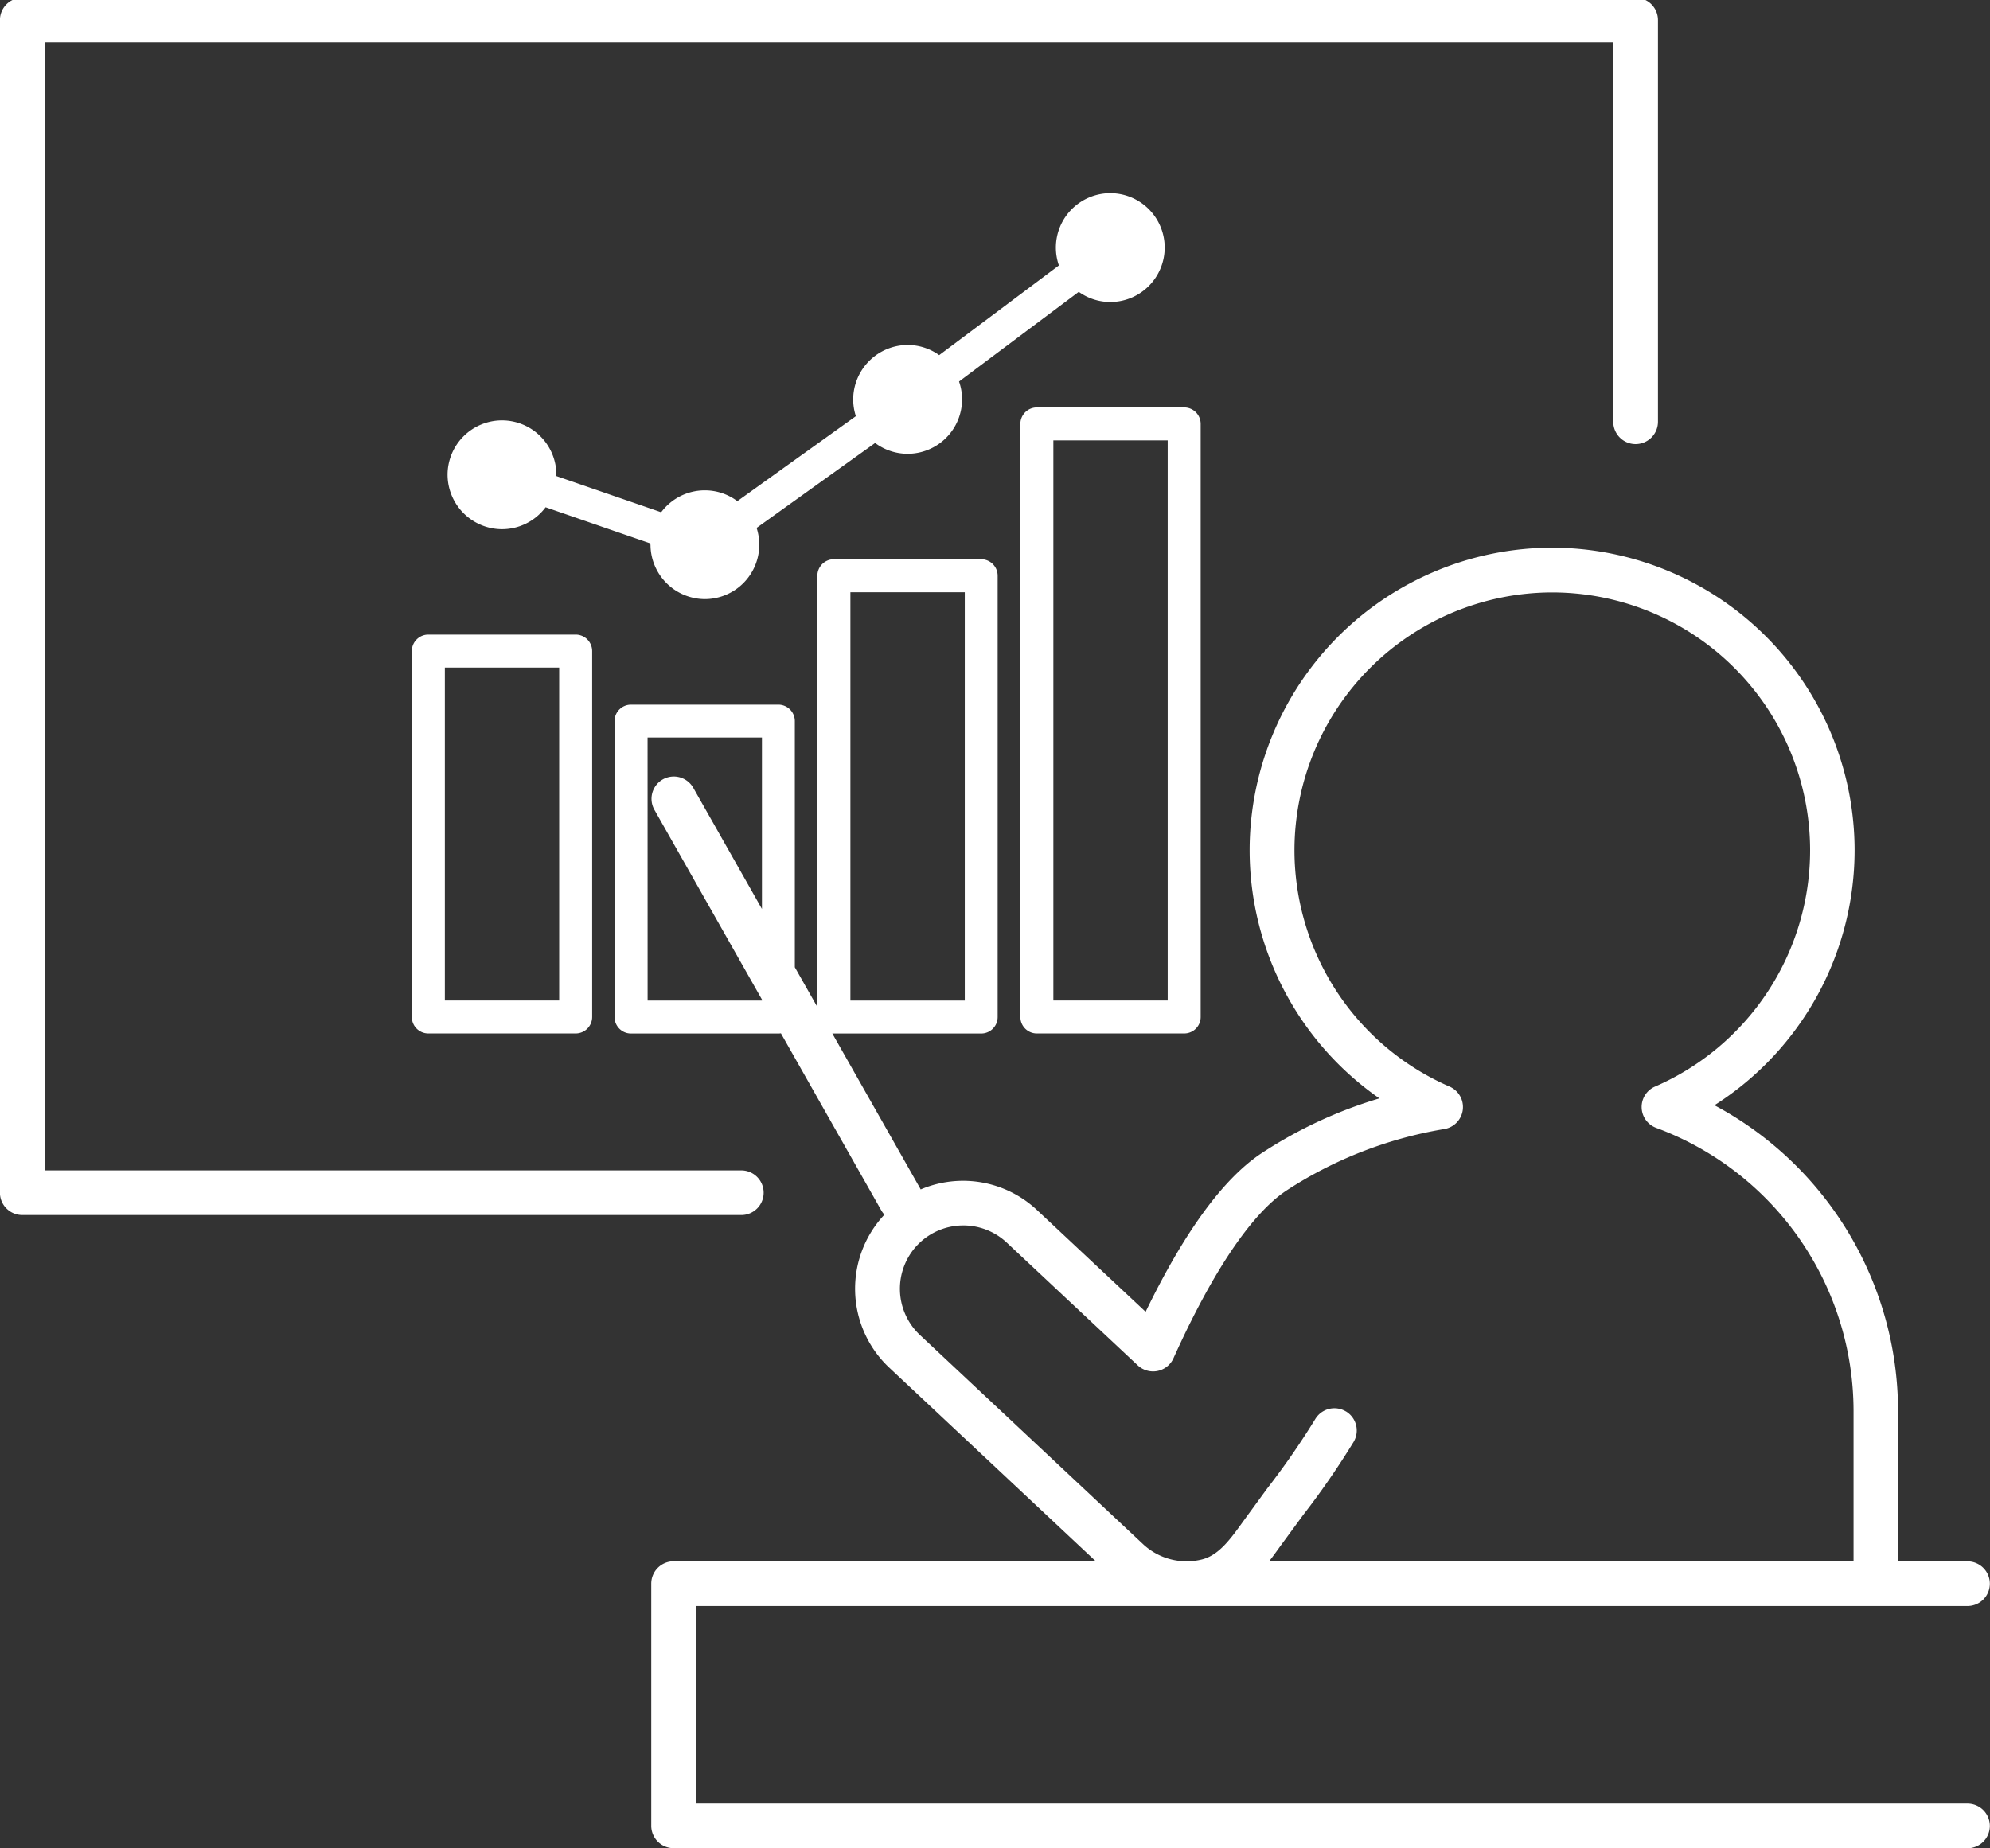 <svg xmlns="http://www.w3.org/2000/svg" width="94.737" height="88" viewBox="0 0 94.737 88">
  <rect x="0" y="0" width="94.737" height="88" fill="#333333" stroke="none"/>
  <path id="交差_18" data-name="交差 18" d="M-1665.3,6508.106a1.065,1.065,0,0,1-1.064-1.063v-11.533a1.065,1.065,0,0,1,1.064-1.064h20.1l-9.839-9.225a5.153,5.153,0,0,1-.232-7.271.041.041,0,0,0,.008-.01,1.061,1.061,0,0,1-.155-.211l-4.773-8.422a.787.787,0,0,1-.124.01h-7.013a.784.784,0,0,1-.783-.784V6454.44a.784.784,0,0,1,.783-.783h7.013a.785.785,0,0,1,.786.783v11.721l1.074,1.894V6447.52a.786.786,0,0,1,.784-.786h7.015a.786.786,0,0,1,.783.786v21.013a.784.784,0,0,1-.783.784h-7.015c-.025,0-.047,0-.072,0l4.177,7.368.029.056a5.148,5.148,0,0,1,5.536.98l5.172,4.845c1.829-3.773,3.667-6.3,5.473-7.519a21.214,21.214,0,0,1,5.657-2.642,14.4,14.4,0,0,1-6.178-11.821,14.417,14.417,0,0,1,14.4-14.4,14.417,14.417,0,0,1,14.4,14.4,14.4,14.4,0,0,1-6.672,12.148,16.533,16.533,0,0,1,8.741,14.527v7.19h3.306a1.065,1.065,0,0,1,1.064,1.064,1.064,1.064,0,0,1-1.064,1.062h-4.311c-.018,0-.037,0-.057,0h-56.17v9.409h60.538a1.065,1.065,0,0,1,1.064,1.063,1.065,1.065,0,0,1-1.064,1.063Zm32-20.8a1.06,1.06,0,0,1,.373,1.456,38.293,38.293,0,0,1-2.418,3.5l-1.088,1.485c-.165.23-.335.467-.516.7h27.822v-7.19a14.389,14.389,0,0,0-9.394-13.447,1.06,1.06,0,0,1-.694-.967,1.058,1.058,0,0,1,.637-1,12.279,12.279,0,0,0,7.383-11.256,12.288,12.288,0,0,0-12.275-12.273,12.287,12.287,0,0,0-12.273,12.273,12.279,12.279,0,0,0,7.383,11.256,1.062,1.062,0,0,1,.629,1.116,1.064,1.064,0,0,1-.9.91,19.638,19.638,0,0,0-7.523,2.943c-1.657,1.118-3.507,3.876-5.352,7.973a1.066,1.066,0,0,1-.761.6,1.07,1.07,0,0,1-.935-.267l-6.242-5.85a3.023,3.023,0,0,0-4.265.137,3.02,3.02,0,0,0,.137,4.267l10.623,9.959a3.038,3.038,0,0,0,1.976.815h.194a3,3,0,0,0,.623-.086c.815-.2,1.364-.968,2-1.853l1.1-1.507a37.348,37.348,0,0,0,2.3-3.319,1.063,1.063,0,0,1,.917-.521A1.059,1.059,0,0,1-1633.3,6487.308Zm-23.583-19.56h5.445v-19.442h-5.445Zm-9.654,0h5.445v-.044l-5.121-9.036a1.064,1.064,0,0,1,.4-1.45,1.067,1.067,0,0,1,1.449.4l3.27,5.771v-8.164h-5.445Zm-29.77,10.213a1.063,1.063,0,0,1-1.064-1.062v-55.834a1.063,1.063,0,0,1,.6-.958h77.733a1.064,1.064,0,0,1,.6.958v19.124a1.065,1.065,0,0,1-1.064,1.064,1.064,1.064,0,0,1-1.064-1.064v-18.062h-74.679v53.709h33.168a1.064,1.064,0,0,1,1.064,1.063,1.064,1.064,0,0,1-1.064,1.063Zm48.3-8.645a.784.784,0,0,1-.784-.784v-28.24a.784.784,0,0,1,.784-.784h7.015a.784.784,0,0,1,.784.784v28.24a.784.784,0,0,1-.784.784Zm.786-1.569h5.443v-26.671h-5.443Zm-29.755,1.569a.786.786,0,0,1-.786-.784v-17.424a.786.786,0,0,1,.786-.784h7.013a.786.786,0,0,1,.786.784v17.424a.786.786,0,0,1-.786.784Zm.786-1.569h5.443v-15.854h-5.443Zm9.786-21.7c0-.023,0-.042,0-.063l-4.99-1.723a2.589,2.589,0,0,1-2.077,1.044,2.6,2.6,0,0,1-2.59-2.593,2.592,2.592,0,0,1,2.59-2.588,2.591,2.591,0,0,1,2.59,2.588v.065l4.99,1.722a2.591,2.591,0,0,1,2.077-1.044,2.587,2.587,0,0,1,1.549.515l5.642-4.046a2.6,2.6,0,0,1-.127-.8,2.6,2.6,0,0,1,2.593-2.59,2.576,2.576,0,0,1,1.5.484l5.7-4.27a2.568,2.568,0,0,1-.144-.85,2.593,2.593,0,0,1,2.59-2.592,2.592,2.592,0,0,1,2.59,2.592,2.592,2.592,0,0,1-2.59,2.59,2.577,2.577,0,0,1-1.5-.484l-5.7,4.27a2.568,2.568,0,0,1,.144.85,2.593,2.593,0,0,1-2.588,2.591,2.589,2.589,0,0,1-1.551-.515l-5.642,4.044a2.608,2.608,0,0,1,.127.8,2.593,2.593,0,0,1-2.592,2.59A2.6,2.6,0,0,1-1666.4,6446.049Z" transform="translate(1697.368 -6420.106)" fill="#fff"/>
</svg>
